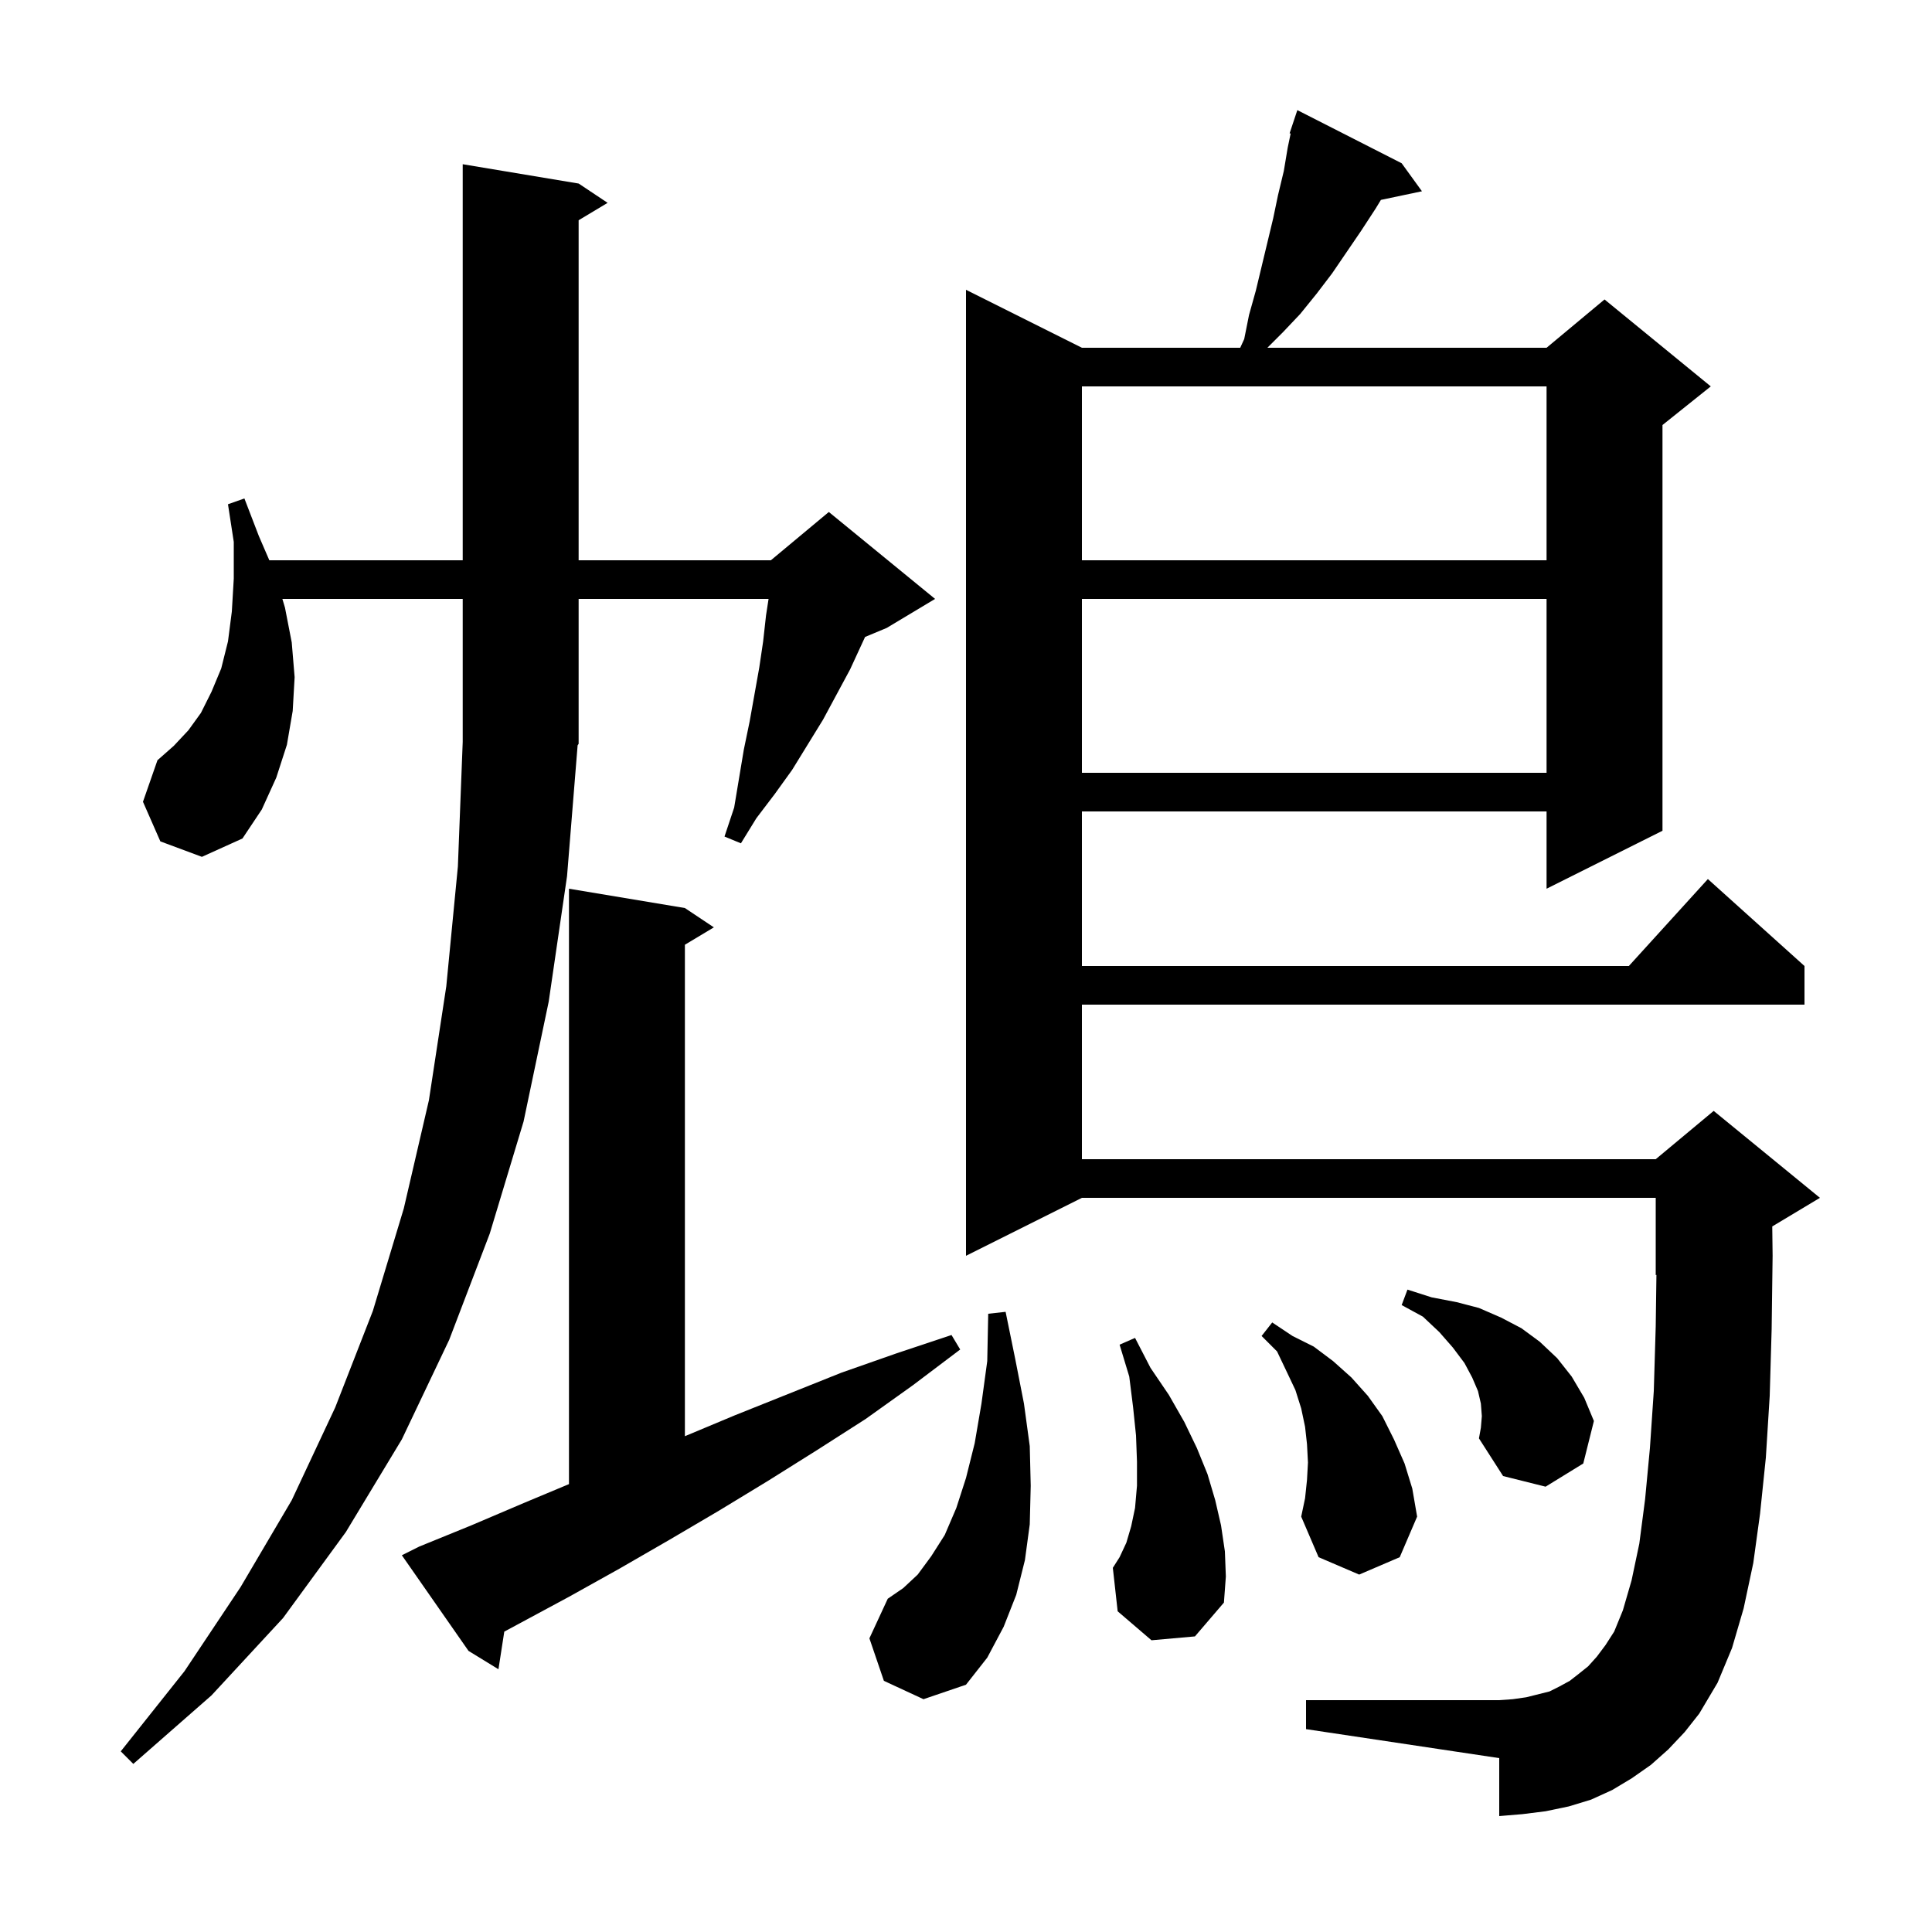 <svg xmlns="http://www.w3.org/2000/svg" xmlns:xlink="http://www.w3.org/1999/xlink" version="1.1" baseProfile="full" viewBox="0 0 200 200" width="200" height="200">
<g fill="black">
<path d="M 58.7 90.7 L 56.8 103.7 L 54.2 116.1 L 50.7 127.7 L 46.5 138.7 L 41.6 149.0 L 35.8 158.6 L 29.3 167.5 L 21.9 175.5 L 13.8 182.6 L 12.5 181.3 L 19.1 173.0 L 24.9 164.3 L 30.2 155.3 L 34.7 145.7 L 38.6 135.7 L 41.8 125.1 L 44.4 113.9 L 46.2 102.1 L 47.4 89.7 L 47.9 76.8 L 47.9 62.0 L 29.232 62.0 L 29.5 62.9 L 30.2 66.5 L 30.5 70.1 L 30.3 73.6 L 29.7 77.1 L 28.6 80.5 L 27.1 83.8 L 25.1 86.8 L 20.9 88.7 L 16.6 87.1 L 14.8 83.0 L 16.3 78.7 L 18.0 77.2 L 19.5 75.6 L 20.8 73.8 L 21.9 71.6 L 22.9 69.2 L 23.6 66.4 L 24.0 63.3 L 24.2 59.9 L 24.2 56.1 L 23.6 52.2 L 25.3 51.6 L 26.8 55.5 L 27.881 58.0 L 47.9 58.0 L 47.9 17.0 L 59.9 19.0 L 62.9 21.0 L 59.9 22.8 L 59.9 58.0 L 79.8 58.0 L 85.8 53.0 L 96.8 62.0 L 91.8 65.0 L 89.552 65.937 L 88.0 69.3 L 85.2 74.5 L 82.0 79.7 L 80.2 82.2 L 78.3 84.7 L 76.7 87.3 L 75.0 86.6 L 76.0 83.6 L 77.0 77.6 L 77.6 74.7 L 78.6 69.1 L 79.0 66.4 L 79.3 63.7 L 79.562 62.0 L 59.9 62.0 L 59.9 77.0 L 59.795 77.157 Z M 172.7 181.1 L 170.9 182.7 L 168.9 184.1 L 166.9 185.3 L 164.7 186.3 L 162.4 187.0 L 160.0 187.5 L 157.6 187.8 L 155.2 188.0 L 155.2 182.0 L 135.2 179.0 L 135.2 176.0 L 155.2 176.0 L 156.6 175.9 L 158.0 175.7 L 160.4 175.1 L 161.4 174.6 L 162.5 174.0 L 163.4 173.3 L 164.4 172.5 L 165.3 171.5 L 166.2 170.3 L 167.1 168.9 L 168.0 166.7 L 168.9 163.6 L 169.7 159.8 L 170.3 155.2 L 170.8 149.9 L 171.2 144.0 L 171.4 137.3 L 171.473 131.97 L 171.4 132.0 L 171.4 124.0 L 112.0 124.0 L 100.0 130.0 L 100.0 30.0 L 112.0 36.0 L 128.387 36.0 L 128.8 35.1 L 129.3 32.6 L 130.0 30.1 L 131.8 22.6 L 132.3 20.2 L 132.9 17.7 L 133.3 15.3 L 133.607 13.828 L 133.5 13.8 L 134.3 11.4 L 145.1 16.9 L 147.2 19.8 L 142.951 20.694 L 142.4 21.6 L 140.9 23.9 L 137.9 28.3 L 136.3 30.4 L 134.6 32.5 L 132.8 34.4 L 131.2 36.0 L 160.1 36.0 L 166.1 31.0 L 177.1 40.0 L 172.1 44.0 L 172.1 86.0 L 160.1 92.0 L 160.1 84.0 L 112.0 84.0 L 112.0 100.0 L 168.618 100.0 L 176.8 91.0 L 186.8 100.0 L 186.8 104.0 L 112.0 104.0 L 112.0 120.0 L 171.4 120.0 L 177.4 115.0 L 188.4 124.0 L 183.463 126.962 L 183.5 130.0 L 183.4 137.6 L 183.2 144.5 L 182.8 150.9 L 182.2 156.7 L 181.5 161.8 L 180.5 166.5 L 179.3 170.6 L 177.8 174.2 L 175.9 177.4 L 174.4 179.3 Z M 91.5 174.0 L 90.0 169.6 L 91.9 165.5 L 93.5 164.4 L 95.0 163.0 L 96.4 161.1 L 97.8 158.9 L 99.0 156.1 L 100.0 153.0 L 100.9 149.4 L 101.6 145.3 L 102.2 140.9 L 102.3 136.0 L 104.1 135.8 L 105.1 140.7 L 106.0 145.3 L 106.6 149.7 L 106.7 153.8 L 106.6 157.8 L 106.1 161.5 L 105.2 165.1 L 103.9 168.4 L 102.2 171.6 L 100.0 174.4 L 95.6 175.9 Z M 43.4 160.1 L 48.8 157.9 L 54.2 155.6 L 58.9 153.635 L 58.9 92.0 L 70.9 94.0 L 73.9 96.0 L 70.9 97.8 L 70.9 148.675 L 76.1 146.5 L 87.1 142.1 L 92.8 140.1 L 98.5 138.2 L 99.4 139.7 L 94.5 143.4 L 89.6 146.9 L 84.6 150.1 L 79.5 153.3 L 74.4 156.4 L 69.3 159.4 L 64.1 162.4 L 58.9 165.3 L 52.203 168.906 L 51.6 172.8 L 48.5 170.9 L 41.6 161.0 Z M 119.2 169.8 L 115.7 166.8 L 115.2 162.3 L 115.9 161.2 L 116.6 159.7 L 117.1 158.0 L 117.5 156.1 L 117.7 153.8 L 117.7 151.3 L 117.6 148.6 L 117.3 145.7 L 116.9 142.5 L 115.9 139.2 L 117.5 138.5 L 119.1 141.6 L 121.0 144.4 L 122.6 147.2 L 123.9 149.9 L 125.0 152.6 L 125.8 155.3 L 126.4 157.9 L 126.8 160.6 L 126.9 163.2 L 126.7 165.9 L 123.7 169.4 Z M 135.3 153.2 L 135.4 151.4 L 135.3 149.5 L 135.1 147.7 L 134.7 145.8 L 134.1 143.9 L 133.2 142.0 L 132.2 139.9 L 130.6 138.3 L 131.7 136.9 L 133.8 138.3 L 136.0 139.4 L 138.0 140.9 L 139.9 142.6 L 141.6 144.5 L 143.1 146.6 L 144.3 149.0 L 145.4 151.5 L 146.2 154.1 L 146.7 157.0 L 144.9 161.2 L 140.7 163.0 L 136.5 161.2 L 134.7 157.0 L 135.1 155.1 Z M 153.4 146.6 L 153.3 145.3 L 153.0 144.0 L 152.4 142.6 L 151.6 141.1 L 150.4 139.5 L 149.0 137.9 L 147.3 136.3 L 145.1 135.1 L 145.7 133.5 L 148.2 134.3 L 150.8 134.8 L 153.1 135.4 L 155.4 136.4 L 157.5 137.5 L 159.4 138.9 L 161.2 140.6 L 162.7 142.5 L 164.0 144.7 L 165.0 147.1 L 163.9 151.5 L 160.0 153.9 L 155.6 152.8 L 153.1 148.9 L 153.3 147.8 Z M 112.0 62.0 L 112.0 80.0 L 160.1 80.0 L 160.1 62.0 Z M 112.0 40.0 L 112.0 58.0 L 160.1 58.0 L 160.1 40.0 Z " />
</g>
</svg>
